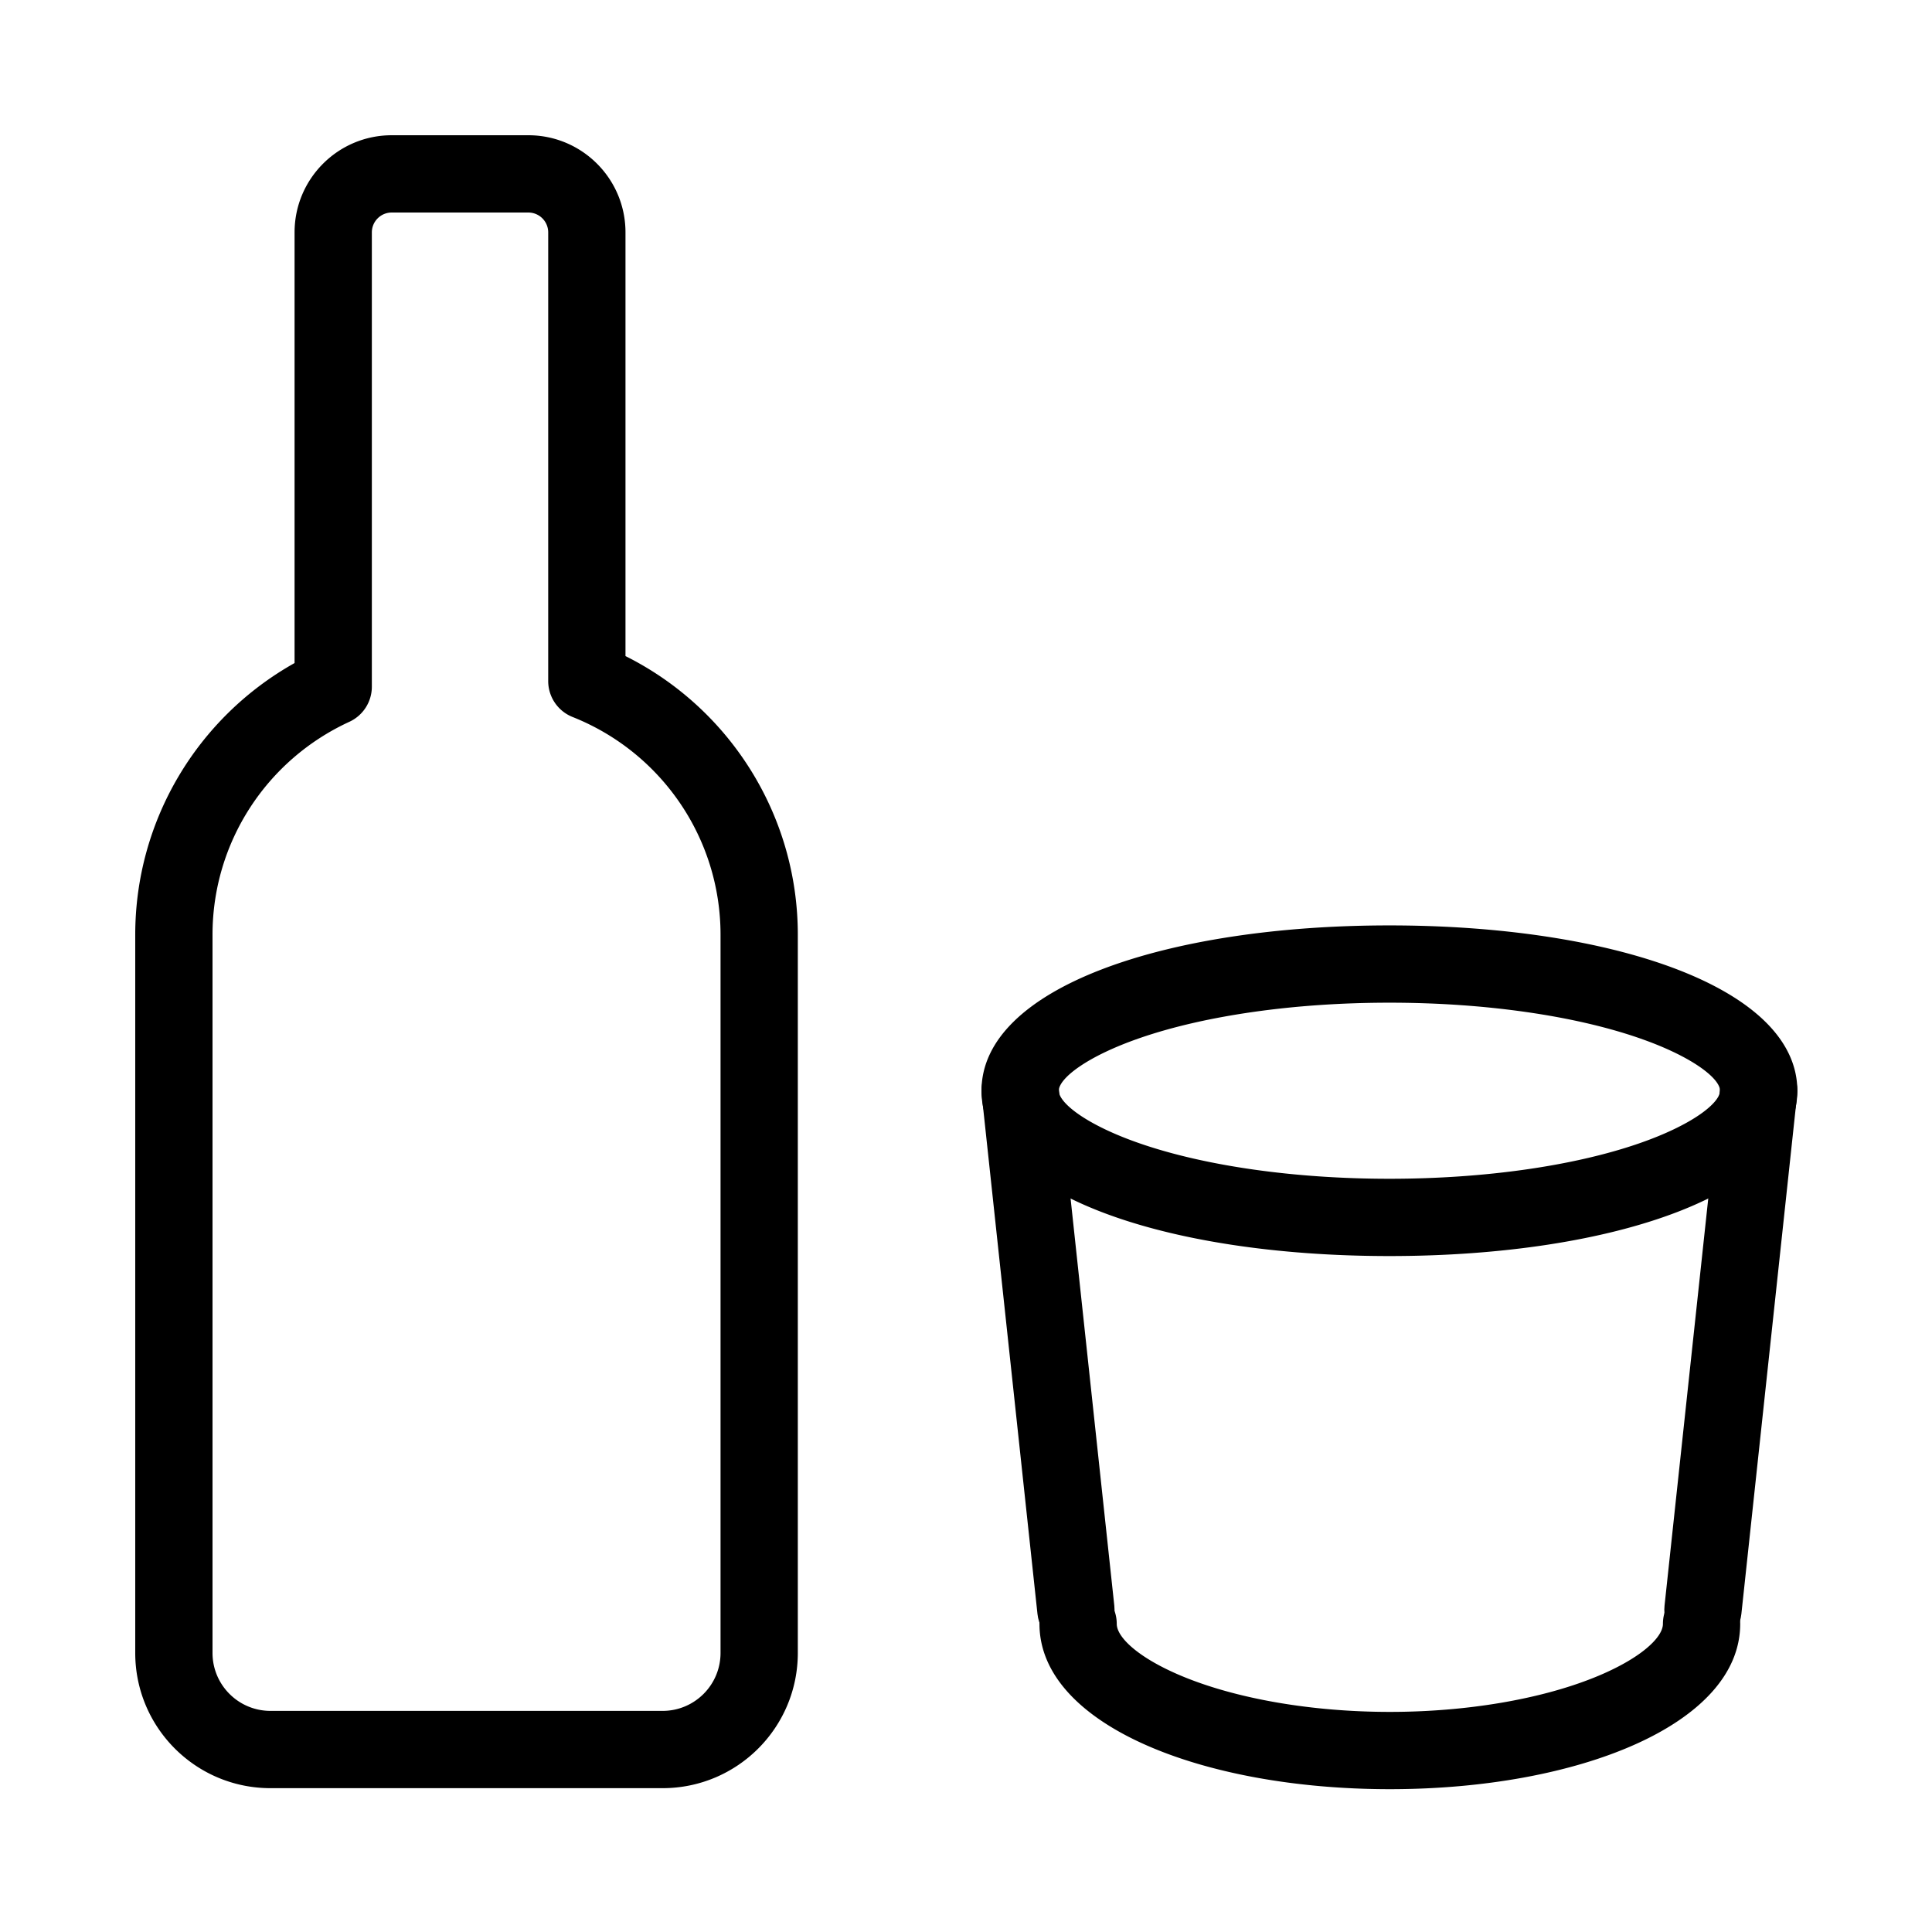 <?xml version="1.0" encoding="utf-8"?><!-- Скачано с сайта svg4.ru / Downloaded from svg4.ru -->
<svg fill="#000000" width="800px" height="800px" viewBox="0 0 1024 1024" xmlns="http://www.w3.org/2000/svg"><path d="M422.859 495.444v380.641c0 39.594-32.086 71.68-71.68 71.68H143.358c-39.586 0-71.68-32.089-71.68-71.68V495.444c0-60.589 32.981-115.135 84.449-144.015v-228.25c0-28.442 23.065-51.497 51.507-51.497h72.387c28.442 0 51.497 23.055 51.497 51.497v224.556c55.212 27.614 91.341 84.273 91.341 147.709zM290.558 360.983V123.179c0-5.821-4.716-10.537-10.537-10.537h-72.387c-5.825 0-10.547 4.72-10.547 10.537v240.783a20.48 20.48 0 01-11.924 18.607c-43.857 20.165-72.525 63.894-72.525 112.874v380.641c0 16.968 13.754 30.72 30.72 30.72h207.821c16.972 0 30.72-13.748 30.72-30.72V495.443c0-51.322-31.455-96.751-78.429-115.431a20.479 20.479 0 01-12.912-19.03zM911.664 578.11c0-6.401-14.504-18.165-43.489-28.108-34.173-11.723-81.267-18.555-131.748-18.555s-97.578 6.833-131.754 18.555c-28.988 9.943-43.494 21.708-43.494 28.108s14.506 18.165 43.494 28.108c34.175 11.723 81.273 18.555 131.754 18.555s97.576-6.833 131.748-18.555c28.985-9.943 43.489-21.708 43.489-28.108zm40.96 0c0 54.346-97.007 87.624-216.197 87.624-119.192 0-216.207-33.278-216.207-87.624s97.015-87.624 216.207-87.624c119.19 0 216.197 33.278 216.197 87.624zm-71.242 282.567c0 7.307-12.105 18.678-36.473 28.48-28.448 11.443-67.444 18.184-108.269 18.184s-79.821-6.741-108.269-18.184c-24.368-9.802-36.473-21.173-36.473-28.48 0-11.311-9.169-20.48-20.48-20.48s-20.48 9.169-20.48 20.48c0 53.156 85.691 87.624 185.702 87.624s185.702-34.468 185.702-87.624c0-11.311-9.169-20.48-20.48-20.48s-20.48 9.169-20.48 20.48z"/><path d="M590.607 851.042l-29.542-275.118c-1.208-11.246-11.303-19.384-22.55-18.176s-19.384 11.303-18.176 22.55l29.542 275.118c1.208 11.246 11.303 19.384 22.55 18.176s19.384-11.303 18.176-22.55zm321.174-275.118l-29.542 275.118c-1.208 11.246 6.93 21.342 18.176 22.55s21.342-6.93 22.55-18.176l29.542-275.118c1.208-11.246-6.93-21.342-18.176-22.55s-21.342 6.93-22.55 18.176z"/></svg>